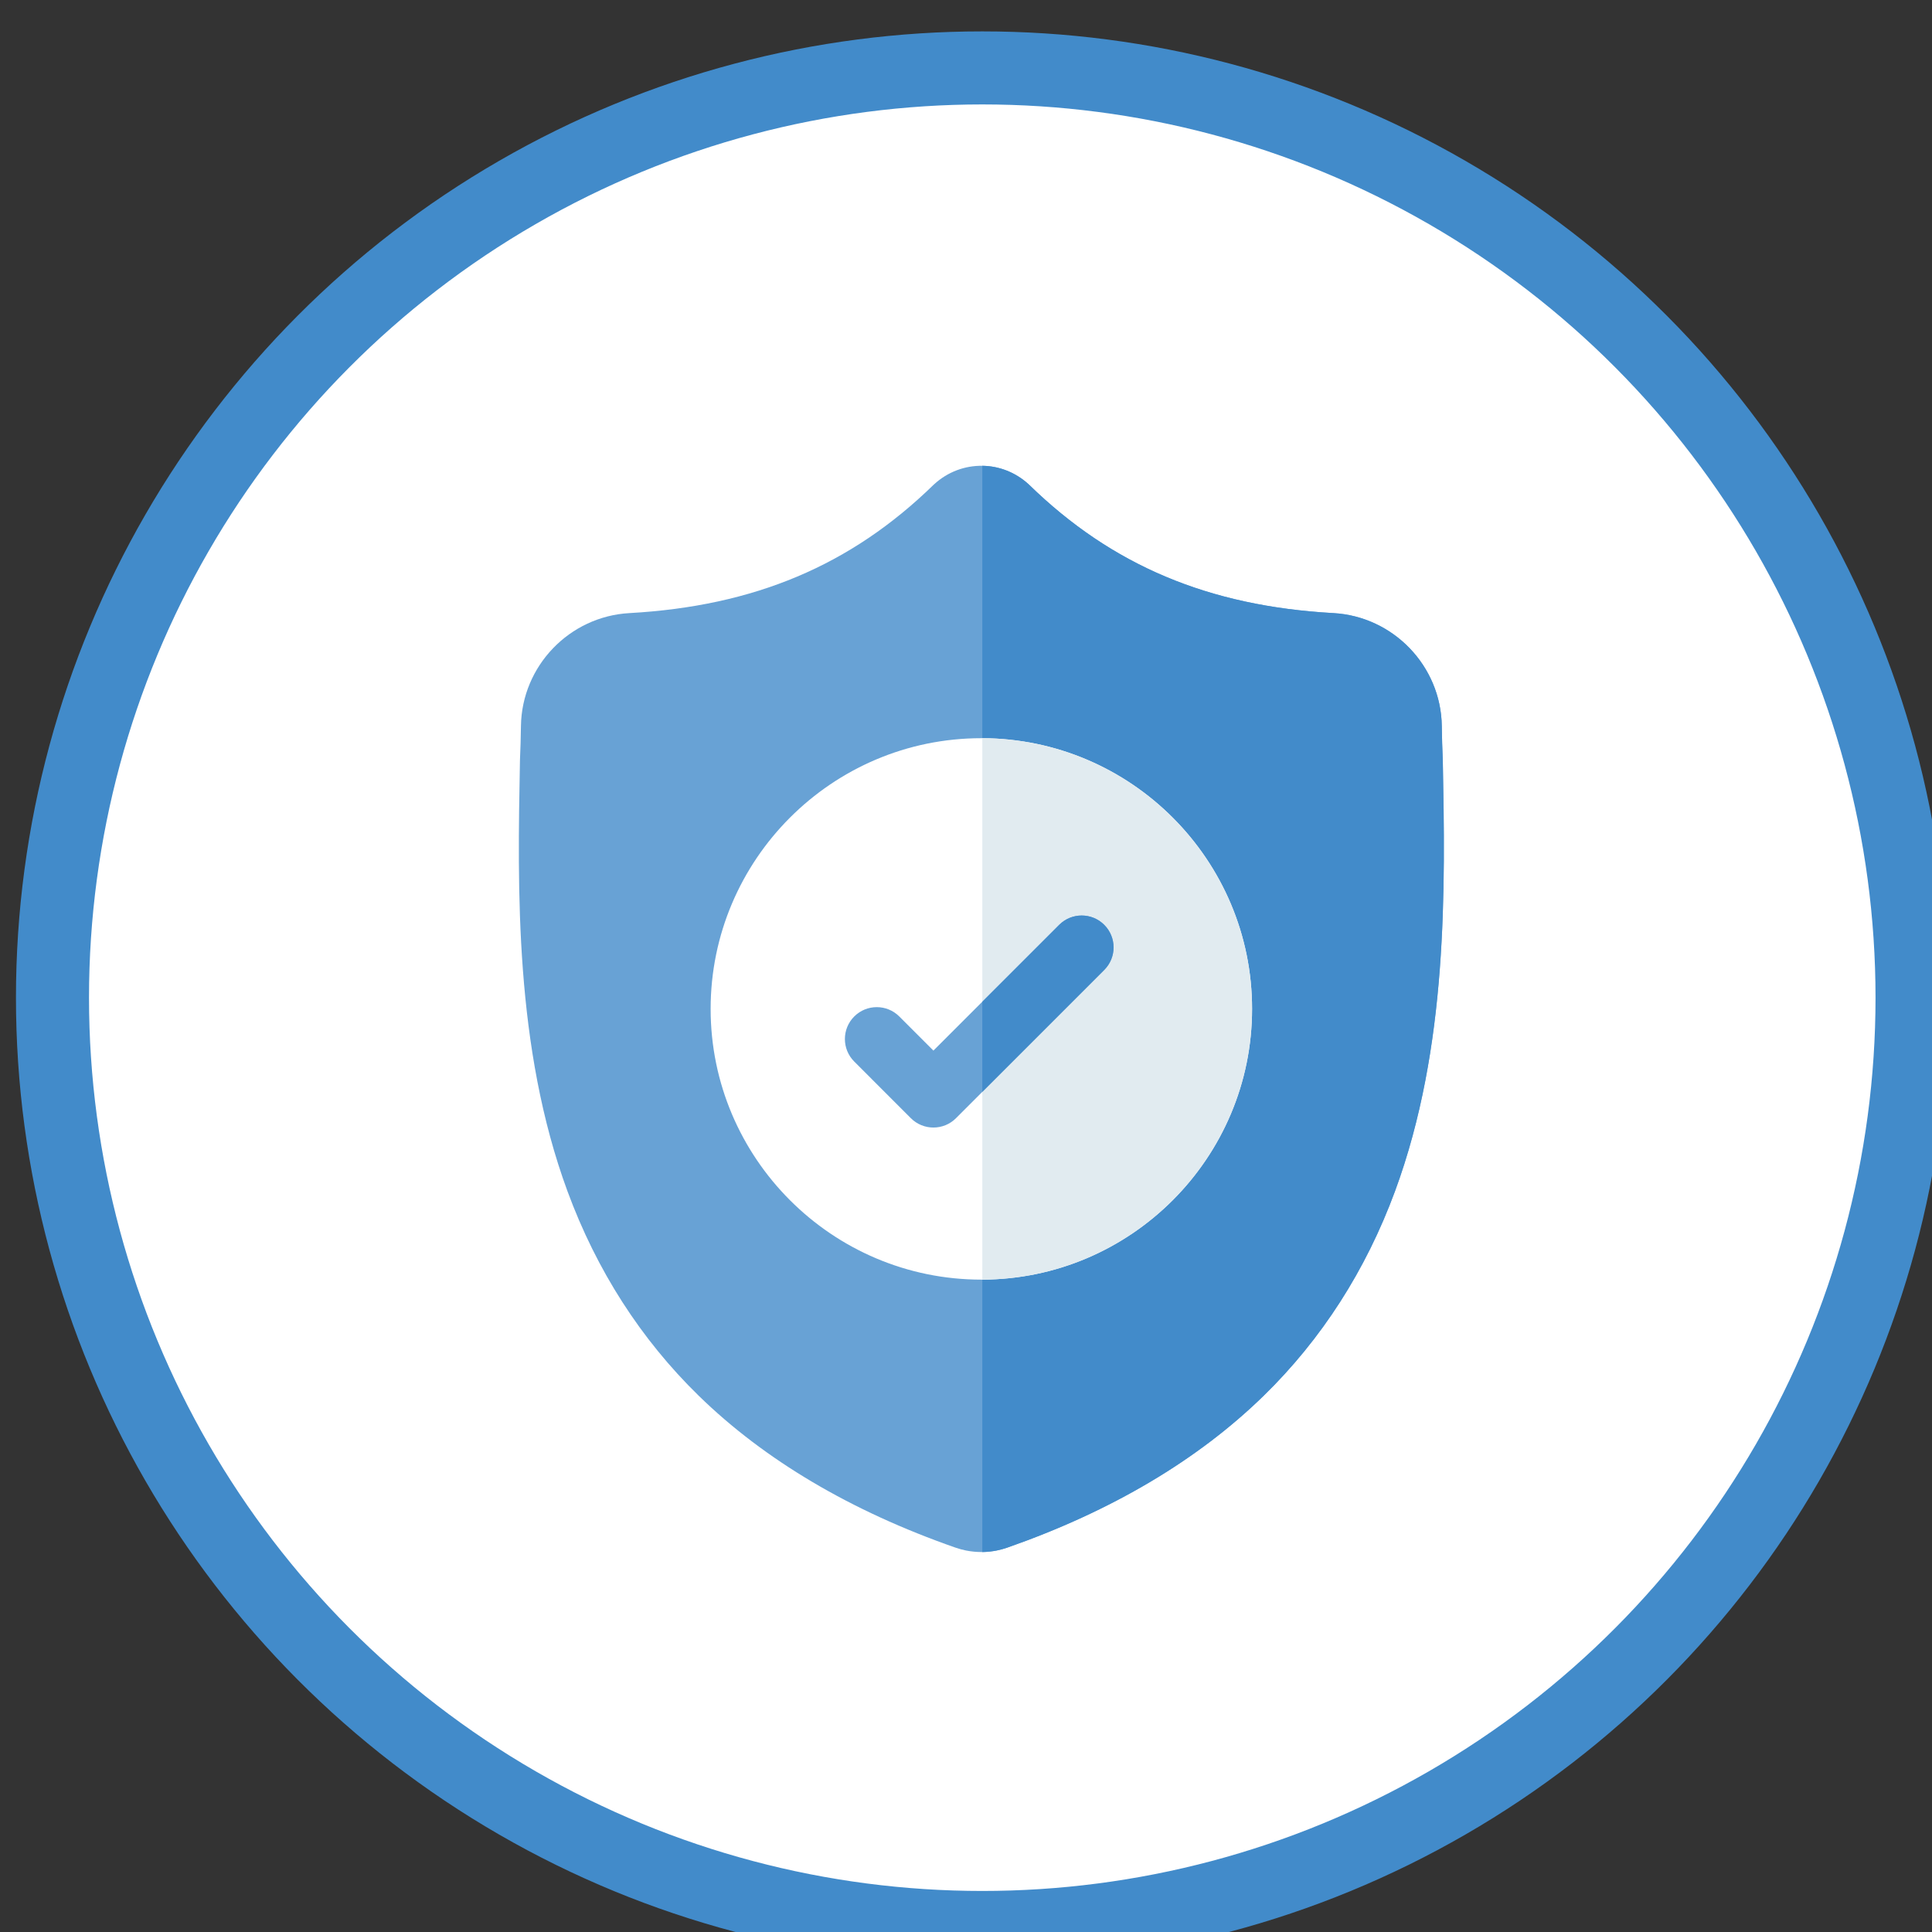 <?xml version="1.0" encoding="UTF-8" standalone="no"?>
<svg
   xmlns:dc="http://purl.org/dc/elements/1.1/"
   xmlns:cc="http://creativecommons.org/ns#"
   xmlns:rdf="http://www.w3.org/1999/02/22-rdf-syntax-ns#"
   xmlns:svg="http://www.w3.org/2000/svg"
   xmlns="http://www.w3.org/2000/svg"
   xmlns:sodipodi="http://sodipodi.sourceforge.net/DTD/sodipodi-0.dtd"
   xmlns:inkscape="http://www.inkscape.org/namespaces/inkscape"
   sodipodi:docname="secure.svg"
   inkscape:version="1.0 (4035a4fb49, 2020-05-01)"
   id="svg1500"
   version="1.1"
   viewBox="0 0 42.862 42.862"
   height="42.862mm"
   width="42.862mm">
  <rect x="0" y="0" width="42.862" height="42.862" fill="#333333" stroke="none"/>
  <defs
     id="defs1494" />
  <sodipodi:namedview
     inkscape:window-maximized="1"
     inkscape:window-y="-8"
     inkscape:window-x="1912"
     inkscape:window-height="1137"
     inkscape:window-width="1920"
     inkscape:showpageshadow="false"
     fit-margin-bottom="0"
     fit-margin-right="0"
     fit-margin-left="0"
     fit-margin-top="0"
     showgrid="false"
     inkscape:document-rotation="0"
     inkscape:current-layer="layer1"
     inkscape:document-units="mm"
     inkscape:cy="111.6011"
     inkscape:cx="76.22684"
     inkscape:zoom="1.4"
     inkscape:pageshadow="2"
     inkscape:pageopacity="0.0"
     borderopacity="1.0"
     bordercolor="#666666"
     pagecolor="#ffffff"
     id="base" />
  <g
     transform="translate(-42.069,-129.003)"
     id="layer1"
     inkscape:groupmode="layer"
     inkscape:label="Warstwa 1">
    <g
       id="g1475"
       transform="matrix(1.681,0,0,1.681,-1294.061,-2488.991)">
      <circle
         r="12.271"
         cy="1570.57"
         cx="807.806"
         id="path1465"
         style="fill:#ffffff;fill-opacity:1;stroke:#428bca;stroke-width:0.964;stroke-linecap:round;stroke-opacity:1" />
      <g
         transform="matrix(0.028,0,0,0.028,801.676,1563.55)"
         id="surface1">
        <path
           d="m 413.477,341.91 c -13.762,37.297 -34.574,69.727 -61.867,96.379 -31.066,30.336 -71.746,54.441 -120.91,71.637 -1.613,0.562 -3.297,1.023 -4.988,1.363 -2.234,0.441 -4.508,0.68 -6.762,0.711 h -0.441 c -2.402,0 -4.816,-0.242 -7.211,-0.711 -1.691,-0.34 -3.352,-0.801 -4.957,-1.352 C 157.117,492.77 116.387,468.676 85.289,438.34 57.984,411.688 37.176,379.277 23.434,341.98 -1.555,274.168 -0.133,199.465 1.012,139.434 L 1.031,138.512 C 1.262,133.555 1.41,128.348 1.492,122.598 1.91,94.367 24.355,71.012 52.59,69.438 111.457,66.152 156.996,46.953 195.906,9.027 l 0.34,-0.312 c 6.461,-5.926 14.602,-8.832 22.703,-8.711 7.812,0.102 15.594,3.004 21.824,8.711 l 0.332,0.312 c 38.918,37.926 84.457,57.125 143.324,60.41 28.234,1.574 50.68,24.93 51.098,53.16 0.082,5.789 0.23,10.988 0.461,15.914 L 436,138.902 c 1.141,60.145 2.555,134.996 -22.523,203.008 z m 0,0"
           style="fill:#68a2d5;fill-opacity:1;fill-rule:nonzero;stroke:none"
           id="path1435" />
        <path
           d="m 413.477,341.91 c -13.762,37.297 -34.574,69.727 -61.867,96.379 -31.066,30.336 -71.746,54.441 -120.91,71.637 -1.613,0.562 -3.297,1.023 -4.988,1.363 -2.234,0.441 -4.508,0.68 -6.762,0.711 V 0.004 C 226.762,0.105 234.543,3.008 240.773,8.715 l 0.332,0.312 c 38.918,37.926 84.457,57.125 143.324,60.41 28.234,1.574 50.68,24.93 51.098,53.16 0.082,5.789 0.23,10.988 0.461,15.914 L 436,138.902 c 1.141,60.145 2.555,134.996 -22.523,203.008 z m 0,0"
           style="fill:#428bca;fill-opacity:1;fill-rule:nonzero;stroke:none"
           id="path1437" />
        <path
           d="m 346.102,256 c 0,70.207 -57.004,127.355 -127.152,127.605 H 218.5 C 148.145,383.605 90.895,326.359 90.895,256 90.895,185.645 148.145,128.398 218.5,128.398 h 0.449 c 70.148,0.25 127.152,57.398 127.152,127.602 z m 0,0"
           style="fill:#ffffff;fill-opacity:1;fill-rule:nonzero;stroke:none"
           id="path1439" />
        <path
           d="m 346.102,256 c 0,70.207 -57.004,127.355 -127.152,127.605 V 128.398 c 70.148,0.25 127.152,57.398 127.152,127.602 z m 0,0"
           style="fill:#e1ebf0;fill-opacity:1;fill-rule:nonzero;stroke:none"
           id="path1441" />
        <path
           d="m 276.418,237.625 -57.469,57.477 -12.418,12.418 c -2.934,2.934 -6.781,4.398 -10.625,4.398 -3.848,0 -7.691,-1.465 -10.629,-4.398 l -26.699,-26.711 c -5.867,-5.867 -5.867,-15.371 0,-21.242 5.859,-5.867 15.375,-5.867 21.242,0 l 16.086,16.086 59.27,-59.27 c 5.867,-5.871 15.383,-5.871 21.242,0 5.867,5.867 5.867,15.383 0,21.242 z m 0,0"
           style="fill:#68a2d5;fill-opacity:1;fill-rule:nonzero;stroke:none"
           id="path1443" />
        <path
           d="m 276.418,237.625 -57.469,57.477 v -42.496 l 36.227,-36.223 c 5.867,-5.871 15.383,-5.871 21.242,0 5.867,5.867 5.867,15.383 0,21.242 z m 0,0"
           style="fill:#428bca;fill-opacity:1;fill-rule:nonzero;stroke:none"
           id="path1445" />
      </g>
    </g>
  </g>
</svg>

